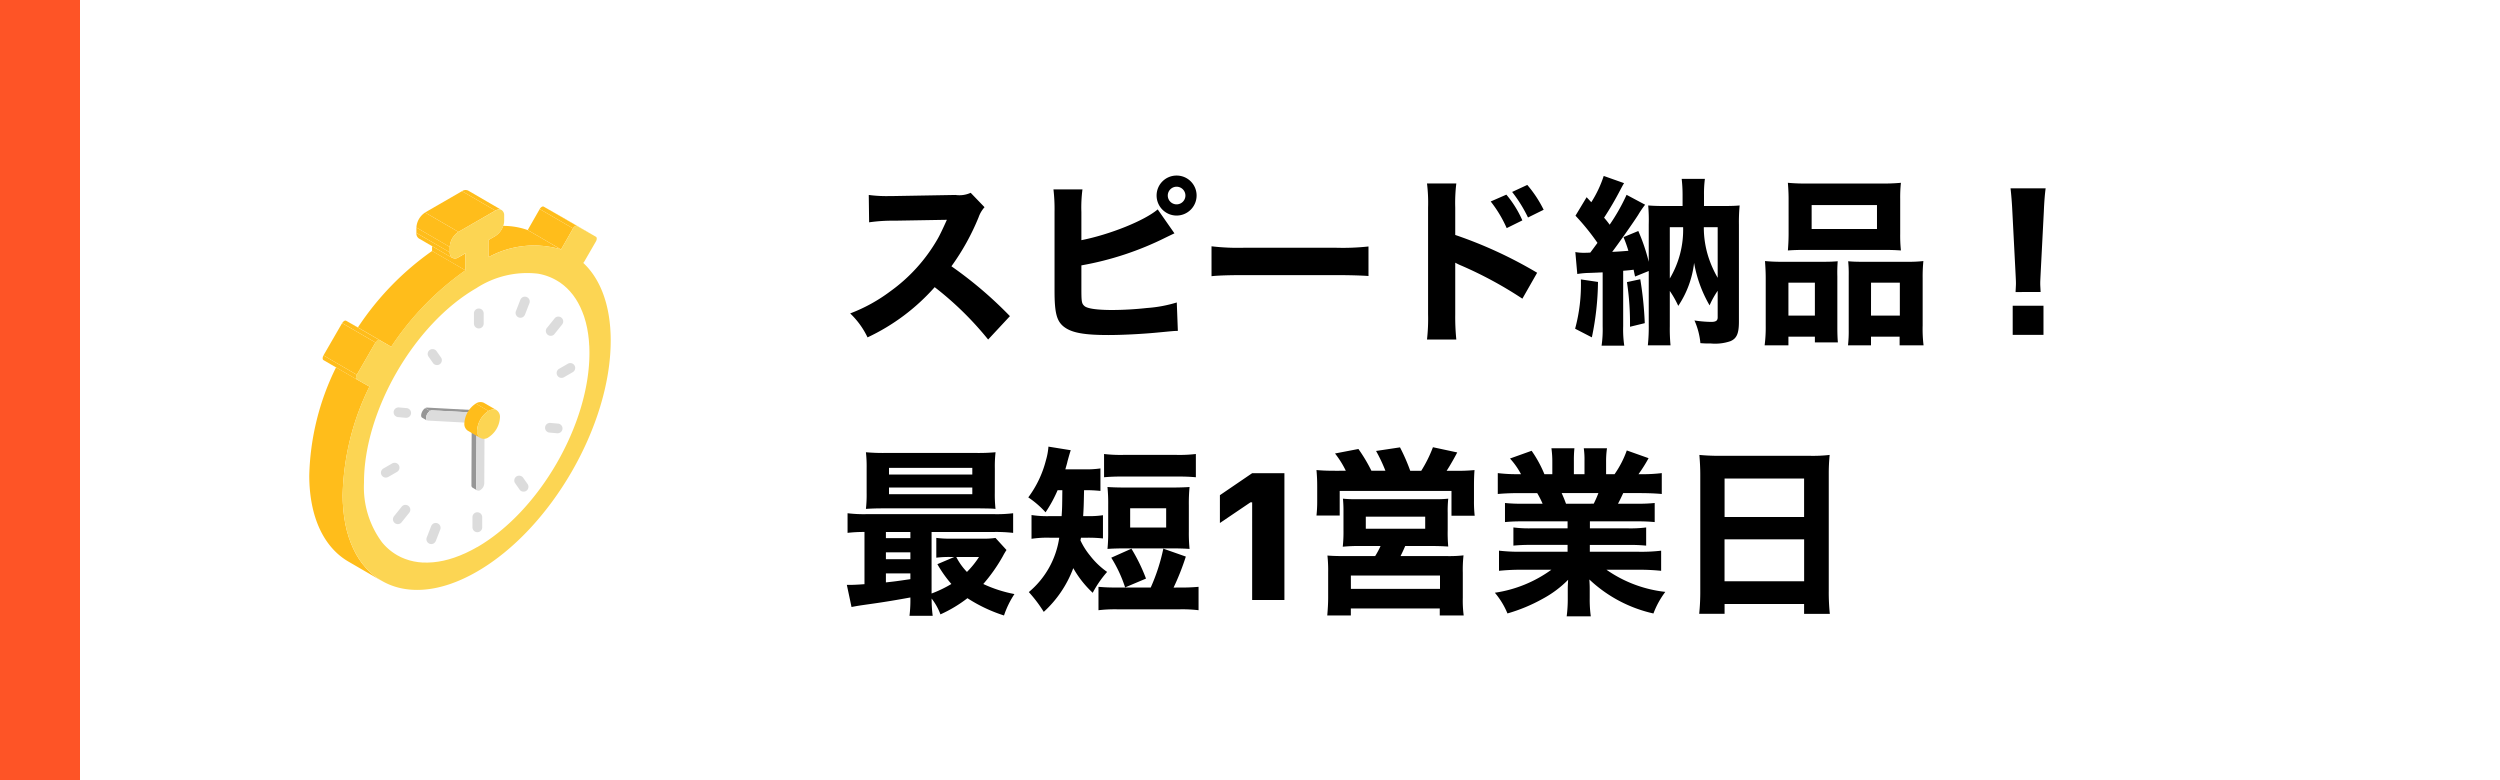 <svg height="78" viewBox="0 0 250 78" width="250" xmlns="http://www.w3.org/2000/svg" xmlns:xlink="http://www.w3.org/1999/xlink"><clipPath id="a"><path d="m426 454h40v40h-40z"/></clipPath><clipPath id="b"><path d="m0 0h30.147v40h-30.147z"/></clipPath><g transform="translate(-400 -435)"><path d="m400 435h250v78h-250z" fill="#fff"/><path d="m16.992-1.386a40.165 40.165 0 0 0 -5.85-4.986 23.459 23.459 0 0 0 2.718-4.9 2.959 2.959 0 0 1 .594-1.008l-1.386-1.44a2.7 2.7 0 0 1 -1.512.216l-6.138.108h-.342a13.4 13.4 0 0 1 -2.2-.108l.036 2.736a16.215 16.215 0 0 1 2.52-.162l5.256-.09c-.414.918-.72 1.566-.954 1.962a16.613 16.613 0 0 1 -4.716 5.2 16.264 16.264 0 0 1 -4 2.2 8.14 8.14 0 0 1 1.736 2.396 20.709 20.709 0 0 0 6.714-5.022 32.056 32.056 0 0 1 5.346 5.238zm7.146-10.422a13.763 13.763 0 0 1 .108-2.25h-2.9a16.822 16.822 0 0 1 .108 2.232v7.884c0 2.268.216 3.1 1.008 3.672.774.558 2 .774 4.392.774 1.386 0 3.51-.108 5.112-.27 1.154-.108 1.442-.144 1.82-.144l-.108-2.844a13.2 13.2 0 0 1 -2.988.554 33.116 33.116 0 0 1 -3.456.2c-1.566 0-2.538-.144-2.808-.414-.27-.252-.288-.432-.288-1.872v-2.176a30.827 30.827 0 0 0 8.442-2.79c.594-.288.594-.288.864-.414l-1.674-2.394c-1.314 1.116-4.734 2.5-7.632 3.078zm9.522-3.636a1.993 1.993 0 0 0 -2 2 2.005 2.005 0 0 0 2 2 2.005 2.005 0 0 0 2-2 1.993 1.993 0 0 0 -2-2zm0 1.116a.883.883 0 0 1 .882.882.883.883 0 0 1 -.882.882.883.883 0 0 1 -.882-.882.883.883 0 0 1 .882-.882zm3.492 8.946c.7-.072 1.728-.108 3.294-.108h9.09c1.4 0 2.592.036 3.312.09v-2.952a23.631 23.631 0 0 1 -3.294.126h-9.108a22.484 22.484 0 0 1 -3.294-.144zm27.918-7.47a12.321 12.321 0 0 1 1.6 2.664l1.566-.774a10.618 10.618 0 0 0 -1.6-2.574zm2.142-.954a13.78 13.78 0 0 1 1.588 2.556l1.566-.774a11.866 11.866 0 0 0 -1.638-2.484zm-5.58 14.76a22.274 22.274 0 0 1 -.108-2.5v-5.186a6.175 6.175 0 0 0 .684.324 39.529 39.529 0 0 1 6.03 3.276l1.476-2.592a43.378 43.378 0 0 0 -8.19-3.78v-2.736a15.858 15.858 0 0 1 .108-2.412h-2.932a15.715 15.715 0 0 1 .108 2.412v10.656a18.6 18.6 0 0 1 -.108 2.538zm12.096-6.554a8.394 8.394 0 0 1 1.17-.108c.63-.018.846-.036 1.368-.054v5.384a11.312 11.312 0 0 1 -.108 1.944h2.268a11.066 11.066 0 0 1 -.108-1.944v-5.544c.63-.054.648-.054 1.044-.108.072.36.072.36.144.684l1.368-.554v5.324a17.42 17.42 0 0 1 -.09 2.106h2.268a17.44 17.44 0 0 1 -.072-1.908v-3.528a9.8 9.8 0 0 1 .846 1.494 9.753 9.753 0 0 0 1.584-4.3 12.874 12.874 0 0 0 1.548 4.248 8.712 8.712 0 0 1 .81-1.458v2.662c0 .324-.18.45-.648.45a11.9 11.9 0 0 1 -1.674-.144 7.106 7.106 0 0 1 .594 2.268c.45.036.666.036 1.062.036a4.705 4.705 0 0 0 1.944-.234c.63-.27.846-.774.846-1.944v-9.7a18.025 18.025 0 0 1 .072-1.926c-.414.036-.774.054-1.584.054h-1.98v-1.116a11.3 11.3 0 0 1 .09-1.6h-2.322a14.126 14.126 0 0 1 .09 1.566v1.15h-1.818c-.792 0-1.1-.018-1.62-.054a16.941 16.941 0 0 1 .054 1.908v3.726a18.811 18.811 0 0 0 -1.044-3.08l-1.476.612c.27.684.342.9.486 1.368-.918.072-.918.072-1.62.108.576-.756 2.088-2.9 2.592-3.69a9.266 9.266 0 0 1 .7-1.026l-1.854-.99a19.289 19.289 0 0 1 -1.692 2.988 8.56 8.56 0 0 0 -.558-.7 32 32 0 0 0 1.638-2.808c.2-.378.252-.468.36-.648l-2.034-.72a11.452 11.452 0 0 1 -1.242 2.628l-.468-.5-1.114 1.848a23.354 23.354 0 0 1 2.2 2.718c-.306.414-.432.594-.72.972-.342.018-.45.018-.594.018a4.559 4.559 0 0 1 -.9-.072zm9.252-4.68h1.332a9.518 9.518 0 0 1 -1.332 5.13zm4.788 0v5.06a10.878 10.878 0 0 1 -.918-2.052 9.729 9.729 0 0 1 -.468-3.006zm-13.68 5.22a16.963 16.963 0 0 1 -.576 4.932l1.674.864a28.439 28.439 0 0 0 .614-5.542zm4.608.27a27.6 27.6 0 0 1 .304 4.466l1.476-.36a34.756 34.756 0 0 0 -.45-4.392zm16.164-4.858c0 .684-.036 1.224-.072 1.692.558-.036.882-.054 1.836-.054h7.614c.972 0 1.26.018 1.854.054a14.224 14.224 0 0 1 -.072-1.692v-3.452a13.48 13.48 0 0 1 .072-1.62 19.358 19.358 0 0 1 -2.07.072h-7.182a19.186 19.186 0 0 1 -2.052-.072c.036.486.072.972.072 1.62zm8.838-2.844v2.392h-6.534v-2.394zm-8.856 14.022v-.864h2.646v.576h2.3c-.036-.414-.054-.864-.054-1.548v-5.058a14.707 14.707 0 0 1 .036-1.512c-.4.036-.792.054-1.3.054h-4.186a17.233 17.233 0 0 1 -1.784-.072c.036.54.072 1.062.072 1.692v4.734a14.37 14.37 0 0 1 -.108 2zm2.646-2.97h-2.646v-3.294h2.646zm4.644-5.382c-.54 0-.918-.018-1.314-.054a12.616 12.616 0 0 1 .054 1.44v5.418a12.391 12.391 0 0 1 -.072 1.548h2.3v-.864h2.862v.864h2.394a13.486 13.486 0 0 1 -.09-1.98v-4.734a15.574 15.574 0 0 1 .072-1.71 13.192 13.192 0 0 1 -1.656.072zm.972 2.088h2.88v3.294h-2.884zm16.956.934c-.018-.45-.036-.63-.036-.828 0-.216 0-.216.054-1.314l.306-5.922c.036-.936.108-1.782.18-2.3h-3.51c.072.612.144 1.494.18 2.3l.306 5.922c.054 1.062.054 1.062.054 1.3 0 .2-.018.4-.036.846zm.288 4.284v-2.914h-3.078v2.916zm-117.9 24.932c-.684.054-1.152.072-1.494.072h-.27l.468 2.212c.666-.126.666-.126 2.178-.342 1.152-.162 2.34-.36 3.708-.612a12.981 12.981 0 0 1 -.09 1.836h2.322a13.013 13.013 0 0 1 -.108-1.728 5.889 5.889 0 0 1 .882 1.584 13.321 13.321 0 0 0 2.7-1.62 15.165 15.165 0 0 0 3.656 1.73 9.126 9.126 0 0 1 1.044-2.142 13.147 13.147 0 0 1 -3.116-1.006 16.517 16.517 0 0 0 1.962-2.79 6.794 6.794 0 0 1 .36-.61l-1.1-1.206a8.191 8.191 0 0 1 -1.332.072h-3.076a10.749 10.749 0 0 1 -1.512-.076v1.98a10.183 10.183 0 0 1 1.4-.072h.4l-1.692.72a12.168 12.168 0 0 0 1.4 1.98 11.988 11.988 0 0 1 -1.98.954v-6.152h6.156a14.714 14.714 0 0 1 2 .09v-1.966a13.51 13.51 0 0 1 -1.962.09h-12.634a13.51 13.51 0 0 1 -1.962-.09v1.962a14.285 14.285 0 0 1 1.692-.09zm2.142-5.216h2.448v.612h-2.448zm0 2.034h2.448v.684h-2.448zm0 2.106h2.448v.576c-1.476.216-1.476.216-2.448.324zm9.31-1.64a8.938 8.938 0 0 1 -1.206 1.494 6.152 6.152 0 0 1 -1.066-1.494zm1.584-8.856a12.737 12.737 0 0 1 .072-1.62 18.748 18.748 0 0 1 -1.908.072h-9.148a18.976 18.976 0 0 1 -1.908-.072 12.919 12.919 0 0 1 .072 1.62v2.446a12.784 12.784 0 0 1 -.072 1.6c.54-.036 1.008-.054 1.818-.054h9.576c1.17.018 1.17.018 1.566.054a13.1 13.1 0 0 1 -.072-1.62zm-10.584-.056h8.33v.666h-8.33zm0 1.962h8.33v.666h-8.33zm17.334.27c-.018 1.764-.018 1.764-.072 2.592h-1.12a10.392 10.392 0 0 1 -1.89-.108v2.376a10.424 10.424 0 0 1 1.854-.108h.918a8.713 8.713 0 0 1 -3.042 5.436 13.548 13.548 0 0 1 1.494 1.98 11.23 11.23 0 0 0 2.952-4.374 10.221 10.221 0 0 0 1.944 2.466 10.632 10.632 0 0 1 1.44-2.088 7.8 7.8 0 0 1 -1.712-1.638 7.133 7.133 0 0 1 -.954-1.512c.018-.126.036-.162.054-.27h.558a13.426 13.426 0 0 1 1.638.072v-2.322a9.252 9.252 0 0 1 -1.566.09h-.414c.054-.9.054-.9.09-2.592a13.426 13.426 0 0 1 1.638.072v-2.25a9.917 9.917 0 0 1 -1.656.09h-1.852c.09-.342.162-.54.216-.81.144-.522.252-.9.324-1.1l-2.232-.36a6.483 6.483 0 0 1 -.252 1.368 10.549 10.549 0 0 1 -1.764 3.708 9.326 9.326 0 0 1 1.728 1.494 13.425 13.425 0 0 0 1.206-2.214zm11.124 9.738a24.672 24.672 0 0 0 1.224-3.1l-2.25-.792a18.885 18.885 0 0 1 -1.26 3.888h-3.316c-.9 0-1.242-.018-1.908-.072v2.34a13.9 13.9 0 0 1 1.908-.09h6.192a13.588 13.588 0 0 1 1.908.09v-2.34a18.749 18.749 0 0 1 -1.908.072zm-6.952-11.034c.648-.054 1.1-.072 1.908-.072h5.364c.828 0 1.26.018 1.908.072v-2.324a13.746 13.746 0 0 1 -1.908.09h-5.364a13.9 13.9 0 0 1 -1.908-.09zm8.478 2.776a17.158 17.158 0 0 1 .072-1.8c-.5.036-1.08.054-1.926.054h-4.356c-.846 0-1.422-.018-1.926-.054a16.94 16.94 0 0 1 .072 1.8v2.646a16.285 16.285 0 0 1 -.072 1.746c.522-.036 1.062-.054 1.782-.054h4.626c.738 0 1.278.018 1.8.054a16.284 16.284 0 0 1 -.072-1.746zm-5.868.324h3.6v1.926h-3.6zm1.584 7.034a17.625 17.625 0 0 0 -1.458-2.988l-2.016.9a13.356 13.356 0 0 1 1.386 2.97zm10.615 2.142h3.226v-12.683h-3.224l-3.227 2.2v2.783l3.057-2.068h.168zm8.323-12.924c-.774 0-1.278-.018-1.89-.072.054.648.072 1.026.072 1.692v1.4a12.757 12.757 0 0 1 -.072 1.458h2.322v-2.462h11.178v2.484h2.322a12.324 12.324 0 0 1 -.072-1.512v-1.4c0-.756.018-1.206.054-1.656a17.55 17.55 0 0 1 -1.872.072h-.918c.324-.486.81-1.35 1.062-1.836l-2.43-.522a13.073 13.073 0 0 1 -1.17 2.358h-1.1a18.875 18.875 0 0 0 -1.024-2.344l-2.394.36a15.907 15.907 0 0 1 .936 1.98h-1.4a16.046 16.046 0 0 0 -1.3-2.178l-2.34.45a9.533 9.533 0 0 1 1.08 1.728zm4.518 7.524a8.079 8.079 0 0 1 -.54 1.008h-3.116c-.756 0-1.206-.018-1.656-.054a14.174 14.174 0 0 1 .072 1.71v2.484c0 .576-.036 1.17-.09 1.8h2.358v-.7h8.892v.7h2.394a11.4 11.4 0 0 1 -.09-1.782v-2.484a13.182 13.182 0 0 1 .072-1.746 12.756 12.756 0 0 1 -1.692.072h-4.606c.18-.36.288-.594.468-1.008h2.43c.864 0 1.26.018 1.872.054a15.306 15.306 0 0 1 -.054-1.674v-1.692a11.814 11.814 0 0 1 .054-1.422 10.3 10.3 0 0 1 -1.116.054h-8.244a10.886 10.886 0 0 1 -1.17-.054 13.211 13.211 0 0 1 .054 1.35v1.764a13.844 13.844 0 0 1 -.072 1.692 17.072 17.072 0 0 1 1.89-.072zm-1.476-2.934h5.94v1.206h-5.94zm-1.494 5.886h8.914v1.332h-8.91zm21.672-5.418v.7h-3.618a12.09 12.09 0 0 1 -1.8-.09v1.818a16.725 16.725 0 0 1 1.8-.072h3.618v.684h-4.626a17.586 17.586 0 0 1 -2.232-.108v2.016a20.942 20.942 0 0 1 2.25-.108h2.988a12.788 12.788 0 0 1 -5.652 2.3 7.791 7.791 0 0 1 1.26 2.07 16.6 16.6 0 0 0 3.51-1.458 10.614 10.614 0 0 0 2.556-1.908c-.036.648-.036.7-.036 1.134v.72a13.246 13.246 0 0 1 -.108 1.8h2.412a12.177 12.177 0 0 1 -.108-1.8v-.732c0-.45 0-.54-.036-1.152a13.673 13.673 0 0 0 6.408 3.4 8.493 8.493 0 0 1 1.188-2.16 12.673 12.673 0 0 1 -5.886-2.214h3.254a20.718 20.718 0 0 1 2.214.108v-2.014a16.822 16.822 0 0 1 -2.232.108h-4.9v-.684h3.834a16.725 16.725 0 0 1 1.8.072v-1.818a12.693 12.693 0 0 1 -1.8.09h-3.826v-.7h4.68a17.38 17.38 0 0 1 1.8.072v-1.908a15.891 15.891 0 0 1 -1.8.072h-1.87c.18-.342.2-.378.522-1.062h1.656c.882 0 1.638.036 2.2.09v-2.09a15.368 15.368 0 0 1 -2.07.108h-.258a14.765 14.765 0 0 0 1.008-1.6l-2.178-.774a9.965 9.965 0 0 1 -1.224 2.376h-.846v-1.226a8.918 8.918 0 0 1 .09-1.368h-2.322a8.046 8.046 0 0 1 .072 1.26v1.332h-1.062v-1.332a11.317 11.317 0 0 1 .054-1.26h-2.3a9.46 9.46 0 0 1 .09 1.368v1.224h-.792a11.967 11.967 0 0 0 -1.278-2.34l-2.162.774a7.407 7.407 0 0 1 1.1 1.566h-.27a15.628 15.628 0 0 1 -2.052-.108v2.09c.558-.054 1.3-.09 2.16-.09h1.782a9.218 9.218 0 0 1 .54 1.062h-1.98a15.54 15.54 0 0 1 -1.782-.072v1.908a17.011 17.011 0 0 1 1.782-.072zm-.158-1.764c-.162-.45-.252-.648-.432-1.062h3.672a10.16 10.16 0 0 1 -.468 1.062zm15.372-4.788c-.828 0-1.458-.036-2.034-.09.054.666.09 1.3.09 1.98v11.61a22.014 22.014 0 0 1 -.108 2.3h2.538v-.982h7.952v.99h2.574a20.6 20.6 0 0 1 -.108-2.3v-11.672a18.956 18.956 0 0 1 .09-1.926 14.778 14.778 0 0 1 -1.962.09zm.486 6.12v-3.852h7.952v3.85zm7.956 2.232v4.194h-7.96v-4.194z" transform="translate(484 468)"/><path d="m400 435h8v78h-8z" fill="#fe5426"/><g clip-path="url(#a)"><g clip-path="url(#b)" transform="translate(430.926 454)"><g fill="#ffbd1b"><path d="m33.931 198.385c.073.055.144.111.218.163-.074-.051-.146-.108-.218-.163" transform="translate(-27.318 -159.719)"/><path d="m30.046 194.958c-.067-.064-.13-.133-.195-.2.065.067.128.137.195.2" transform="translate(-24.033 -156.798)"/><path d="m31.831 196.664c.069.061.136.124.206.182-.071-.058-.138-.121-.206-.182" transform="translate(-25.627 -158.333)"/><path d="m83.68 183.243q-.293.169-.582.319.289-.15.582-.319" transform="translate(-66.902 -147.528)"/><path d="m28 192.669c.06.074.119.149.182.22-.063-.07-.122-.146-.182-.22" transform="translate(-22.541 -155.117)"/><path d="m26.276 190.4c.056.08.111.162.169.238-.058-.077-.113-.159-.169-.238" transform="translate(-21.155 -153.29)"/><path d="m69.119 189.822c-.1.025-.195.051-.291.072.1-.021.194-.048.291-.072" transform="translate(-55.413 -152.825)"/><path d="m80.534 185.363c-.127.064-.255.129-.381.187.126-.058.254-.123.381-.187" transform="translate(-64.531 -149.235)"/><path d="m24.687 187.955c.052.086.1.174.156.257-.054-.083-.1-.171-.156-.257" transform="translate(-19.875 -151.322)"/><path d="m63.768 190.85c-.091.011-.183.025-.273.033.09-.008.182-.022.273-.033" transform="translate(-51.12 -153.653)"/><path d="m71.886 189.024c-.1.032-.2.066-.3.094.1-.028.2-.062.3-.094" transform="translate(-57.631 -152.182)"/><path d="m74.7 188.034c-.105.039-.211.081-.315.117.1-.035.21-.077.315-.117" transform="translate(-59.891 -151.385)"/><path d="m77.579 186.843c-.11.048-.221.1-.33.142.109-.044.22-.094.33-.142" transform="translate(-62.193 -150.426)"/><path d="m66.412 190.429c-.094.018-.188.038-.281.052.093-.014.187-.035.281-.052" transform="translate(-53.242 -153.314)"/><path d="m17.3 161.746c.011.171.02.342.036.508-.016-.166-.026-.337-.036-.508" transform="translate(-13.93 -130.221)"/><path d="m23.233 185.326c.047.093.093.188.142.277-.05-.089-.1-.184-.142-.277" transform="translate(-18.705 -149.205)"/><path d="m17.113 156.512q0 .4.02.779-.018-.382-.02-.779" transform="translate(-13.778 -126.007)"/><path d="m97.212 9.955a.5.5 0 0 1 .06 0 .5.5 0 0 0 -.06 0" transform="translate(-78.265 -8.015)"/><path d="m98.032 10.017a.435.435 0 0 0 -.057-.017.435.435 0 0 1 .057.021" transform="translate(-78.879 -8.048)"/><path d="m96.425 10.079c-.018 0-.035.005-.054.012.019-.006.036-.007.054-.012" transform="translate(-77.588 -8.115)"/><path d="m19.748 176.392c.033.114.064.23.1.34-.036-.111-.067-.227-.1-.34" transform="translate(-15.899 -142.012)"/><path d="m20.758 179.539c.038.107.074.216.115.319-.041-.1-.077-.212-.115-.319" transform="translate(-16.712 -144.546)"/><path d="m21.921 182.518c.043.1.084.2.129.3-.045-.1-.086-.2-.129-.3" transform="translate(-17.649 -146.944)"/><path d="m18.2 169.561c.022.131.042.263.068.391-.026-.128-.046-.26-.068-.391" transform="translate(-14.653 -136.513)"/><path d="m17.669 165.835c.017.144.032.289.052.43-.021-.14-.035-.286-.052-.43" transform="translate(-14.225 -133.513)"/><path d="m18.9 173.075c.027.121.053.244.084.362-.031-.118-.056-.241-.084-.362" transform="translate(-15.213 -139.342)"/><path d="m139.69 61.518c.031.073.065.144.094.22-.029-.075-.063-.146-.094-.22" transform="translate(-112.464 -49.528)"/><path d="m140.663 64.015c.027.077.057.152.082.232-.026-.079-.055-.154-.082-.232" transform="translate(-113.247 -51.538)"/><path d="m142.232 69.482c.019.082.039.161.056.244-.017-.083-.037-.163-.056-.244" transform="translate(-114.51 -55.94)"/><path d="m141.511 66.665c.023.08.048.158.07.241-.021-.082-.046-.16-.07-.241" transform="translate(-113.93 -53.672)"/><path d="m138.588 59.155c.035.07.073.138.106.21-.034-.072-.071-.14-.106-.21" transform="translate(-111.577 -47.625)"/><path d="m137.371 56.948c.039.066.08.129.118.2-.037-.068-.078-.131-.118-.2" transform="translate(-110.597 -45.849)"/><path d="m136.036 54.889c.043.061.088.121.129.184-.041-.064-.086-.123-.129-.184" transform="translate(-109.522 -44.191)"/><path d="m134.589 52.98c.046.057.095.112.14.171-.045-.059-.093-.114-.14-.171" transform="translate(-108.357 -42.654)"/><path d="m61.188 191.09c-.088.005-.177.012-.264.014.087 0 .176-.009.264-.014" transform="translate(-49.05 -153.846)"/><path d="m143.565 78.993c0 .069.011.135.015.205 0-.07-.01-.136-.015-.205" transform="translate(-115.584 -63.597)"/><path d="m143.258 75.561c.01.081.021.161.029.243-.008-.083-.02-.162-.029-.243" transform="translate(-115.336 -60.834)"/><path d="m142.813 72.427c.014.083.031.164.043.249-.012-.085-.029-.166-.043-.249" transform="translate(-114.978 -58.311)"/><path d="m53.872 190.579c-.08-.013-.16-.023-.238-.039.078.016.159.027.238.039" transform="translate(-43.181 -153.403)"/><path d="m47.271 188.468c-.071-.03-.142-.058-.212-.09.069.033.141.061.212.09" transform="translate(-37.887 -151.662)"/><path d="m49.387 189.339c-.074-.024-.149-.046-.221-.073.072.027.147.049.221.073" transform="translate(-39.583 -152.377)"/><path d="m45.245 187.433c-.067-.035-.136-.068-.2-.106.066.038.134.071.2.106" transform="translate(-36.264 -150.816)"/><path d="m133.029 51.22c.05.052.1.1.151.158-.049-.055-.1-.105-.151-.158" transform="translate(-107.101 -41.237)"/><path d="m51.588 190.045c-.077-.019-.155-.035-.23-.057.076.021.153.038.23.057" transform="translate(-41.348 -152.959)"/><path d="m56.238 190.943c-.083-.007-.166-.012-.247-.022.081.01.165.015.247.022" transform="translate(-45.078 -153.71)"/><path d="m129.608 48.174c.057.043.114.083.169.128-.055-.045-.113-.086-.169-.128" transform="translate(-104.347 -38.785)"/><path d="m131.37 49.619c.054.048.108.093.16.143-.052-.05-.107-.1-.16-.143" transform="translate(-105.765 -39.948)"/><path d="m127.743 46.883c.06.038.121.074.179.114-.058-.04-.119-.076-.179-.114" transform="translate(-102.845 -37.745)"/><path d="m58.677 191.134c-.086 0-.172 0-.256 0z" transform="translate(-47.034 -153.878)"/></g><path d="m47.137 45.729c-.108-2.6-.964-5.695-3.437-6.919-.267-.552-1.129-.565-1.488-1-11.823-.968-23.727 19.537-17.035 29.314.822.144 1.512 1.041 2.453.879 10.179 3.207 20.012-13.525 19.507-22.274" fill="#fff" transform="translate(-18.713 -30.414)"/><path d="m125.544 11.568-3.335-1.938-1.875-1.068 3.335 1.938z" fill="#ffbd1b" transform="translate(-96.88 -6.893)"/><path d="m116.6 11.716-3.335-1.938-1.2 2.1 3.335 1.938z" fill="#ffbd1b" transform="translate(-90.22 -7.872)"/><path d="m121.766 10.441a.207.207 0 0 1 .206-.021l-3.335-1.938a.207.207 0 0 0 -.206.021.591.591 0 0 0 -.205.216l3.335 1.938a.59.59 0 0 1 .205-.216" fill="#ffbd1b" transform="translate(-95.183 -6.814)"/><path d="m92.661 19.423-.689.4v1.717a9.461 9.461 0 0 1 7.246-.77l-3.331-1.94a7.246 7.246 0 0 0 -2.45-.416 1.924 1.924 0 0 1 -.776 1.009" fill="#ffbd1b" transform="translate(-74.046 -14.825)"/><path d="m81.868 1.977c.019-.006.036-.007.054-.012a.723.723 0 0 1 .11-.024.547.547 0 0 1 .06 0 .511.511 0 0 1 .089 0 .436.436 0 0 1 .057.021.422.422 0 0 1 .072.038l-3.333-1.94a.615.615 0 0 0 -.62.06l3.335 1.938a.99.99 0 0 1 .176-.081" fill="#ffbd1b" transform="translate(-63.085 -.001)"/><path d="m66.342 29.515-.689.4a.57.57 0 0 1 -.678.011.419.419 0 0 0 .059.048l-2.024-1.174v.482l3.335 1.938z" fill="#ffbd1b" transform="translate(-50.729 -23.184)"/><path d="m72.084 31.969a.975.975 0 0 0 .018.19.975.975 0 0 1 -.018-.19" fill="#ffbd1b" transform="translate(-58.035 -25.738)"/><path d="m72.264 33.211a.719.719 0 0 0 .035.106.712.712 0 0 1 -.035-.106" fill="#ffbd1b" transform="translate(-58.179 -26.738)"/><path d="m72.653 34.079a.524.524 0 0 1 -.049-.074.524.524 0 0 0 .049.074" fill="#ffbd1b" transform="translate(-58.453 -27.377)"/><path d="m58.5 24.472a.423.423 0 0 1 -.046-.038.523.523 0 0 1 -.049-.074.516.516 0 0 1 -.032-.049.688.688 0 0 1 -.034-.106c-.005-.018-.013-.033-.017-.052a.965.965 0 0 1 -.018-.19l-3.335-1.938a.609.609 0 0 0 .255.557l1.312.762 2.024 1.176a.417.417 0 0 1 -.059-.048" fill="#ffbd1b" transform="translate(-44.257 -17.732)"/><path d="m6.614 111.943c-.068-.051-.137-.1-.2-.154s-.138-.121-.206-.182-.129-.111-.191-.171-.13-.134-.195-.2-.121-.122-.179-.187-.121-.146-.182-.22-.113-.133-.167-.2-.113-.159-.169-.238-.1-.144-.154-.22-.1-.171-.156-.257-.1-.154-.141-.235-.1-.184-.142-.277-.087-.164-.127-.249-.086-.2-.129-.3-.077-.172-.112-.261-.077-.212-.115-.319c-.032-.091-.067-.18-.1-.273-.036-.111-.067-.227-.1-.34-.027-.095-.057-.187-.082-.284-.031-.118-.056-.241-.084-.362-.022-.1-.047-.194-.067-.294-.026-.127-.046-.26-.068-.391-.017-.1-.036-.2-.051-.3-.021-.14-.035-.286-.052-.429-.011-.1-.026-.191-.035-.289-.016-.166-.026-.337-.036-.508-.005-.081-.013-.159-.017-.241q-.018-.382-.02-.779a25.756 25.756 0 0 1 2.701-10.883.173.173 0 0 1 -.113-.013l-1.166-.666-2.08-1.209a25.722 25.722 0 0 0 -2.679 10.832c.012 4.219 1.507 7.192 3.915 8.591l3.335 1.938c-.07-.041-.137-.088-.205-.131s-.144-.088-.214-.136-.145-.108-.218-.163" fill="#ffbd1b" transform="translate(0 -73.277)"/><path d="m58.3 21.732v-.54l-3.335-1.938v.54z" fill="#ffbd1b" transform="translate(-44.251 -15.501)"/><path d="m66.447 2.548-3.335-1.939-3.691 2.131 3.335 1.938z" fill="#ffbd1b" transform="translate(-47.84 -.491)"/><path d="m35.7 33.207-3.335-1.939a28.556 28.556 0 0 0 -7.422 7.646l3.335 1.939a28.542 28.542 0 0 1 7.422-7.646" fill="#ffbd1b" transform="translate(-20.078 -25.174)"/><path d="m58.3 14.983a1.921 1.921 0 0 1 .869-1.5l-3.335-1.938a1.921 1.921 0 0 0 -.869 1.5z" fill="#ffbd1b" transform="translate(-44.25 -9.292)"/><path d="m23.454 69.7-3.335-1.938-1.167-.663 3.335 1.938z" fill="#ffbd1b" transform="translate(-15.258 -54.017)"/><path d="m10.281 86.8-3.335-1.94c-.113.194-.112.407 0 .47l1.256.73 2.08 1.209c-.114-.063-.114-.277 0-.47" fill="#ffbd1b" transform="translate(-5.524 -68.32)"/><path d="m12.492 70.245-3.335-1.938-1.863 3.226 3.335 1.938z" fill="#ffbd1b" transform="translate(-5.873 -54.994)"/><path d="m41.171 15.311a.653.653 0 0 0 .112-.143l1.159-2.008c.113-.194.112-.407 0-.47l-1.875-1.068a.207.207 0 0 0 -.206.021.59.59 0 0 0 -.205.216l-1.2 2.1a9.461 9.461 0 0 0 -7.246.77v-1.717l.689-.4a1.923 1.923 0 0 0 .776-1.009 1.534 1.534 0 0 0 .093-.5v-.54a.606.606 0 0 0 -.268-.552.43.43 0 0 0 -.073-.028.425.425 0 0 0 -.057-.021.51.51 0 0 0 -.089 0 .549.549 0 0 0 -.06 0 .726.726 0 0 0 -.11.024c-.018 0-.035.005-.054.012a.989.989 0 0 0 -.176.081l-3.687 2.121a1.921 1.921 0 0 0 -.869 1.5v.54a.976.976 0 0 0 .018.19c0 .019.012.034.017.052a.712.712 0 0 0 .035.106.5.5 0 0 0 .032.049.514.514 0 0 0 .049.074.443.443 0 0 0 .046.038.571.571 0 0 0 .678-.011l.689-.4v1.7a28.551 28.551 0 0 0 -7.422 7.646l-1.167-.663a.205.205 0 0 0 -.205.02.587.587 0 0 0 -.2.216l-1.863 3.226c-.113.194-.112.407 0 .47l1.166.666a.173.173 0 0 0 .113.013 25.756 25.756 0 0 0 -2.7 10.878q0 .4.02.779c0 .082.012.16.017.241.011.171.02.342.036.508.01.1.024.192.035.289.017.144.032.289.052.429.015.1.035.2.051.3.022.131.042.263.068.391.02.1.045.2.067.294.028.121.053.244.084.362.025.1.055.189.082.284.033.114.064.23.1.341.03.093.065.182.1.273.038.107.074.216.115.319s.075.174.112.261.084.2.129.3.084.166.127.249.093.188.142.277.094.157.141.235.1.174.156.257.1.147.154.22.111.162.169.238.111.136.167.2.119.149.182.22.119.125.179.188.128.137.195.2.127.114.191.171.136.124.206.182.135.1.2.154.144.111.218.163.142.091.214.136c2.453 1.554 5.913 1.414 9.74-.8 7.393-4.268 13.386-14.651 13.362-23.144-.01-3.493-1.036-6.129-2.753-7.728m-10.614 28.43q-.293.169-.582.319c-.065.034-.128.062-.193.094-.127.064-.255.129-.381.187-.079.036-.157.067-.236.1-.11.048-.221.1-.33.142-.081.033-.162.06-.242.09-.105.039-.211.081-.315.117-.082.028-.163.051-.244.076-.1.032-.2.066-.3.094-.083.023-.164.041-.246.062-.1.025-.195.051-.291.072s-.163.031-.245.046-.188.038-.281.052-.16.02-.241.03-.183.025-.273.033-.158.009-.237.014-.177.012-.264.014-.155 0-.232 0-.172 0-.256 0-.151-.012-.226-.019-.166-.012-.247-.022-.147-.023-.221-.035-.16-.024-.238-.039-.142-.034-.214-.051-.155-.035-.23-.057-.138-.044-.206-.067-.149-.046-.221-.073-.133-.055-.2-.083-.142-.058-.212-.09-.127-.066-.191-.1-.136-.068-.2-.106a5.553 5.553 0 0 1 -1.509-1.287 9.236 9.236 0 0 1 -1.8-5.952c-.02-7.154 5.009-15.865 11.233-19.458a9.315 9.315 0 0 1 6.174-1.448 5.526 5.526 0 0 1 2.019.772c.06.038.121.074.18.114s.123.091.184.137.114.083.169.128.116.1.174.153.108.093.16.143.109.112.163.169.1.1.151.158.1.123.153.185.095.112.14.171.1.134.142.2.088.121.129.184.088.145.131.217.081.129.118.2.08.155.12.233.073.138.106.21.072.167.108.251.065.144.094.22.064.178.1.267.057.152.082.232.056.189.083.285c.023.08.048.158.07.241.026.1.048.205.071.308.019.081.039.161.056.244.022.107.039.219.057.33.014.083.031.164.043.249.017.118.03.241.044.362.01.081.021.161.029.243.013.139.021.283.031.425 0 .069.011.135.015.205q.015.322.016.656c.02 7.152-5.009 15.863-11.234 19.457" fill="#fcd553" transform="translate(-13.777 -8.015)"/><path d="m20.391 68.974a.2.2 0 0 1 .205-.02l-3.336-1.939a.205.205 0 0 0 -.2.02.587.587 0 0 0 -.2.216l3.335 1.938a.586.586 0 0 1 .2-.216" fill="#ffbd1b" transform="translate(-13.567 -53.938)"/><path d="m84.489 61.3v1.018a.5.5 0 0 0 .143.344.487.487 0 0 0 .832-.344v-1.018a.5.5 0 0 0 -.143-.345.487.487 0 0 0 -.832.345" fill="#dcdcdc" transform="translate(-68.022 -48.96)"/><path d="m60.84 82.346.386.549.055.078a.469.469 0 0 0 .485.233.364.364 0 0 0 .181-.058.492.492 0 0 0 .224-.291.482.482 0 0 0 -.049-.376l-.386-.549-.055-.078a.5.5 0 0 0 -.667-.175.492.492 0 0 0 -.224.291.481.481 0 0 0 .049.375" fill="#dcdcdc" transform="translate(-48.929 -65.706)"/><path d="m43.79 112.52.667.06.1.008a.54.54 0 0 0 .344-.143.487.487 0 0 0 0-.689l-.1-.076a.484.484 0 0 0 -.246-.067l-.667-.06-.1-.008a.542.542 0 0 0 -.345.143.488.488 0 0 0 0 .689l.1.076a.482.482 0 0 0 .246.067" fill="#dcdcdc" transform="translate(-34.863 -89.805)"/><path d="m37.511 141.4.771-.445.11-.064a.5.5 0 0 0 .224-.291.5.5 0 0 0 -.049-.376.492.492 0 0 0 -.291-.224.511.511 0 0 0 -.375.049l-.771.445-.111.064a.5.5 0 0 0 -.224.291.5.5 0 0 0 .049.375.491.491 0 0 0 .291.224.51.51 0 0 0 .375-.049" fill="#dcdcdc" transform="translate(-29.61 -112.706)"/><path d="m43.757 163.335.669-.831.095-.118a.544.544 0 0 0 .143-.345.5.5 0 0 0 -.143-.344.491.491 0 0 0 -.345-.143.473.473 0 0 0 -.344.143l-.668.831-.095.118a.539.539 0 0 0 -.143.344.5.5 0 0 0 .143.345.489.489 0 0 0 .344.143.473.473 0 0 0 .345-.143" fill="#dcdcdc" transform="translate(-34.558 -130.066)"/><path d="m61.066 172.6.386-.994.055-.141a.491.491 0 0 0 -.049-.376.487.487 0 0 0 -.667-.175.561.561 0 0 0 -.224.291l-.386.994-.055.141a.49.49 0 0 0 .049.375.487.487 0 0 0 .667.175.56.56 0 0 0 .224-.291" fill="#dcdcdc" transform="translate(-48.392 -137.551)"/><path d="m84.71 166.856v-1.018a.5.5 0 0 0 -.143-.344.487.487 0 0 0 -.832.344v1.018a.5.5 0 0 0 .143.345.487.487 0 0 0 .832-.345" fill="#dcdcdc" transform="translate(-67.415 -133.123)"/><path d="m106.548 147.422-.386-.549-.055-.078a.5.5 0 0 0 -.667-.175.492.492 0 0 0 -.224.291.481.481 0 0 0 .049.376l.386.549.055.078a.47.47 0 0 0 .486.233.362.362 0 0 0 .181-.058.491.491 0 0 0 .224-.291.481.481 0 0 0 -.049-.375" fill="#dcdcdc" transform="translate(-84.696 -117.99)"/><path d="m122.255 119.557-.667-.06-.1-.009a.542.542 0 0 0 -.345.143.487.487 0 0 0 0 .689l.1.076a.484.484 0 0 0 .246.066l.667.06.1.009a.542.542 0 0 0 .345-.143.487.487 0 0 0 0-.689l-.1-.076a.485.485 0 0 0 -.246-.066" fill="#dcdcdc" transform="translate(-97.42 -96.2)"/><path d="m128.057 88.872-.771.445-.11.064a.5.5 0 0 0 -.224.291.5.5 0 0 0 .049.376.492.492 0 0 0 .291.224.511.511 0 0 0 .375-.049l.771-.445.11-.064a.487.487 0 0 0 .175-.667.492.492 0 0 0 -.291-.224.51.51 0 0 0 -.375.049" fill="#dcdcdc" transform="translate(-102.196 -71.499)"/><path d="m122.287 65.1-.668.831-.095.118a.363.363 0 0 0 -.1.157.366.366 0 0 0 -.042.188.5.5 0 0 0 .143.344.49.49 0 0 0 .344.143.473.473 0 0 0 .345-.143l.668-.831.095-.118a.544.544 0 0 0 .143-.344.5.5 0 0 0 -.143-.345.491.491 0 0 0 -.345-.143.473.473 0 0 0 -.345.143" fill="#dcdcdc" transform="translate(-97.723 -52.298)"/><path d="m106.3 55.083-.386.994-.055.141a.489.489 0 0 0 .049.376.487.487 0 0 0 .667.175.559.559 0 0 0 .224-.291l.386-.994.055-.141a.49.49 0 0 0 -.049-.375.487.487 0 0 0 -.667-.175.559.559 0 0 0 -.224.291" fill="#dcdcdc" transform="translate(-85.209 -44.06)"/><path d="m86.1 123.5c0 .045 0 .089.006.131 0-.042-.006-.085-.006-.131" fill="#ffbd1b" transform="translate(-69.318 -99.428)"/><path d="m95.287 112.639c-.014 0-.027-.009-.041-.012.014 0 .027.008.041.012" fill="#ffbd1b" transform="translate(-76.682 -90.676)"/><path d="m95.739 112.776c-.013-.006-.025-.013-.038-.018.013 0 .025.012.038.018" fill="#ffbd1b" transform="translate(-77.048 -90.781)"/><path d="m87.26 126.827c.012.012.024.024.036.035-.013-.011-.024-.023-.036-.035" fill="#ffbd1b" transform="translate(-70.253 -102.108)"/><path d="m86.159 124.361c0 .028.007.056.012.082-.005-.026-.009-.054-.012-.082" fill="#ffbd1b" transform="translate(-69.366 -100.123)"/><path d="m86.673 126.043c.009.017.017.034.027.049-.01-.015-.019-.033-.027-.049" fill="#ffbd1b" transform="translate(-69.78 -101.477)"/><path d="m86.977 126.51c-.011-.013-.021-.027-.032-.042.011.014.02.029.032.042" fill="#ffbd1b" transform="translate(-69.999 -101.819)"/><path d="m86.279 125c.005.022.011.045.017.066-.007-.021-.012-.044-.017-.066" fill="#ffbd1b" transform="translate(-69.463 -100.641)"/><path d="m86.45 125.555c.007.019.014.039.023.057-.008-.018-.015-.038-.023-.057" fill="#ffbd1b" transform="translate(-69.601 -101.084)"/><path d="m63.443 116.78-.013.018z" fill="#969696" transform="translate(-51.067 -94.019)"/><path d="m63.935 116.227.012-.011z" fill="#969696" transform="translate(-51.474 -93.565)"/><path d="m63.033 117.457-.01.021z" fill="#969696" transform="translate(-50.74 -94.564)"/><path d="m62.74 118.192v.015z" fill="#969696" transform="translate(-50.508 -95.156)"/><path d="m62.683 120.046.007.013z" fill="#969696" transform="translate(-50.466 -96.649)"/><path d="m62.554 119.529s0-.009 0-.014 0 .009 0 .014" fill="#969696" transform="translate(-50.361 -96.221)"/><path d="m60.208 111.914.586.031 3.362.182q.066-.125.142-.245l-3.983-.215-.586-.031a.352.352 0 0 0 -.2.052l.478.278a.354.354 0 0 1 .2-.052" fill="#969696" transform="translate(-47.93 -89.877)"/><path d="m57.965 113.065-.007-.014a.287.287 0 0 1 -.026-.094s0-.01 0-.014a.55.55 0 0 1 0-.121.863.863 0 0 1 .033-.134v-.016a1.1 1.1 0 0 1 .054-.129l.011-.022a1.047 1.047 0 0 1 .073-.12l.014-.019a.867.867 0 0 1 .089-.1l.012-.011a.6.6 0 0 1 .107-.082l-.478-.278c-.323.186-.545.812-.305.951l.478.278v-.005a.179.179 0 0 1 -.06-.063" fill="#969696" transform="translate(-46.253 -90.094)"/><path d="m61.1 113.094-.586-.031a.356.356 0 0 0 -.2.052.589.589 0 0 0 -.107.082l-.012.011a.869.869 0 0 0 -.09.1l-.014.019a1.062 1.062 0 0 0 -.073.12l-.011.022a1.084 1.084 0 0 0 -.054.129v.016a.855.855 0 0 0 -.033.134.551.551 0 0 0 0 .121s0 .01 0 .014a.292.292 0 0 0 .026.094l.007.014a.177.177 0 0 0 .06.063.206.206 0 0 0 .1.032l4.016.216a3.036 3.036 0 0 1 .337-1.034l-3.363-.182" fill="#dcdcdc" transform="translate(-48.234 -91.026)"/><path d="m83.76 129.1a.18.18 0 0 1 -.023-.031.229.229 0 0 1 -.014-.022.31.31 0 0 1 -.016-.049c0-.009-.006-.016-.007-.026a.5.5 0 0 1 -.008-.1c0-.27 0-.542 0-.814q.013-2.492.025-4.983a.885.885 0 0 1 -.48-.007q-.011 2.356-.023 4.712v.814a.269.269 0 0 0 .1.254l.478.278a.2.2 0 0 1 -.017-.014.167.167 0 0 1 -.019-.016" fill="#969696" transform="translate(-66.995 -99.087)"/><path d="m85.7 121.2q-.012 2.491-.024 4.983v.814a.505.505 0 0 0 .008.1c0 .01.005.017.007.026a.332.332 0 0 0 .016.049.25.25 0 0 0 .014.023.181.181 0 0 0 .023.031.15.15 0 0 0 .019.016.282.282 0 0 0 .312-.023.836.836 0 0 0 .4-.68q.014-2.887.027-5.774c0-.007 0-.014 0-.02a2.321 2.321 0 0 1 -.4.3 1.524 1.524 0 0 1 -.4.165" fill="#dcdcdc" transform="translate(-68.973 -97.21)"/><path d="m93.183 112.755-.045.013z" fill="#ffbd1b" transform="translate(-74.985 -90.779)"/><path d="m92.59 112.98-.036.014z" fill="#ffbd1b" transform="translate(-74.515 -90.96)"/><path d="m94.76 112.567.042.005z" fill="#ffbd1b" transform="translate(-76.291 -90.627)"/><path d="m93.749 112.625c-.015 0-.03 0-.046.007.016 0 .03 0 .046-.007" fill="#ffbd1b" transform="translate(-75.44 -90.674)"/><path d="m94.288 112.573c-.015 0-.029 0-.044 0z" fill="#ffbd1b" transform="translate(-75.875 -90.632)"/><path d="m86.824 109.61.036-.014c.026-.011.052-.022.078-.031l.045-.013c.022-.006.044-.013.065-.018s.03 0 .046-.007.041-.007.06-.009.029 0 .044 0 .038 0 .056 0 .028 0 .042.005.035 0 .052.007.027.008.041.012.032.008.047.014.025.012.038.018.03.013.044.021l-1.27-.738a.808.808 0 0 0 -.814.08l1.27.738q.059-.034.117-.061" fill="#ffbd1b" transform="translate(-68.785 -87.576)"/><path d="m81.08 112.942c-.01-.01-.02-.018-.03-.028s-.021-.028-.032-.042-.018-.021-.026-.034-.018-.033-.027-.049-.015-.024-.021-.038-.015-.038-.023-.058-.011-.027-.016-.041-.012-.044-.017-.066-.008-.028-.011-.043-.009-.054-.012-.082c0-.013 0-.025-.005-.038q-.006-.063-.006-.13a2.518 2.518 0 0 1 1.141-1.975l-1.27-.738a2.518 2.518 0 0 0 -1.141 1.975.8.8 0 0 0 .334.733l1.27.738c-.013-.008-.025-.018-.038-.027s-.023-.015-.033-.023-.024-.023-.036-.035" fill="#ffbd1b" transform="translate(-64.073 -88.223)"/><path d="m88.052 112.641c-.014-.008-.029-.014-.044-.021s-.025-.013-.038-.018-.032-.009-.047-.014-.027-.009-.041-.012-.035 0-.052-.007-.028 0-.042-.005-.037 0-.056 0h-.044c-.02 0-.04.006-.06.009s-.03 0-.045.007-.043.012-.065.018l-.045.013c-.026.009-.052.02-.078.031l-.036.014q-.058.027-.117.061a2.518 2.518 0 0 0 -1.142 1.983q0 .068.006.131c0 .013 0 .025.005.038 0 .028.007.056.012.082s.008.029.011.043.011.045.017.066.011.027.016.041.014.039.023.057.014.025.021.038.017.034.027.049.017.022.026.034.02.029.032.042.02.019.029.028.024.024.036.035.022.015.033.023a.779.779 0 0 0 .852-.052 2.516 2.516 0 0 0 1.141-1.976.8.8 0 0 0 -.336-.733" fill="#fcd553" transform="translate(-69.318 -90.626)"/></g></g></g></svg>